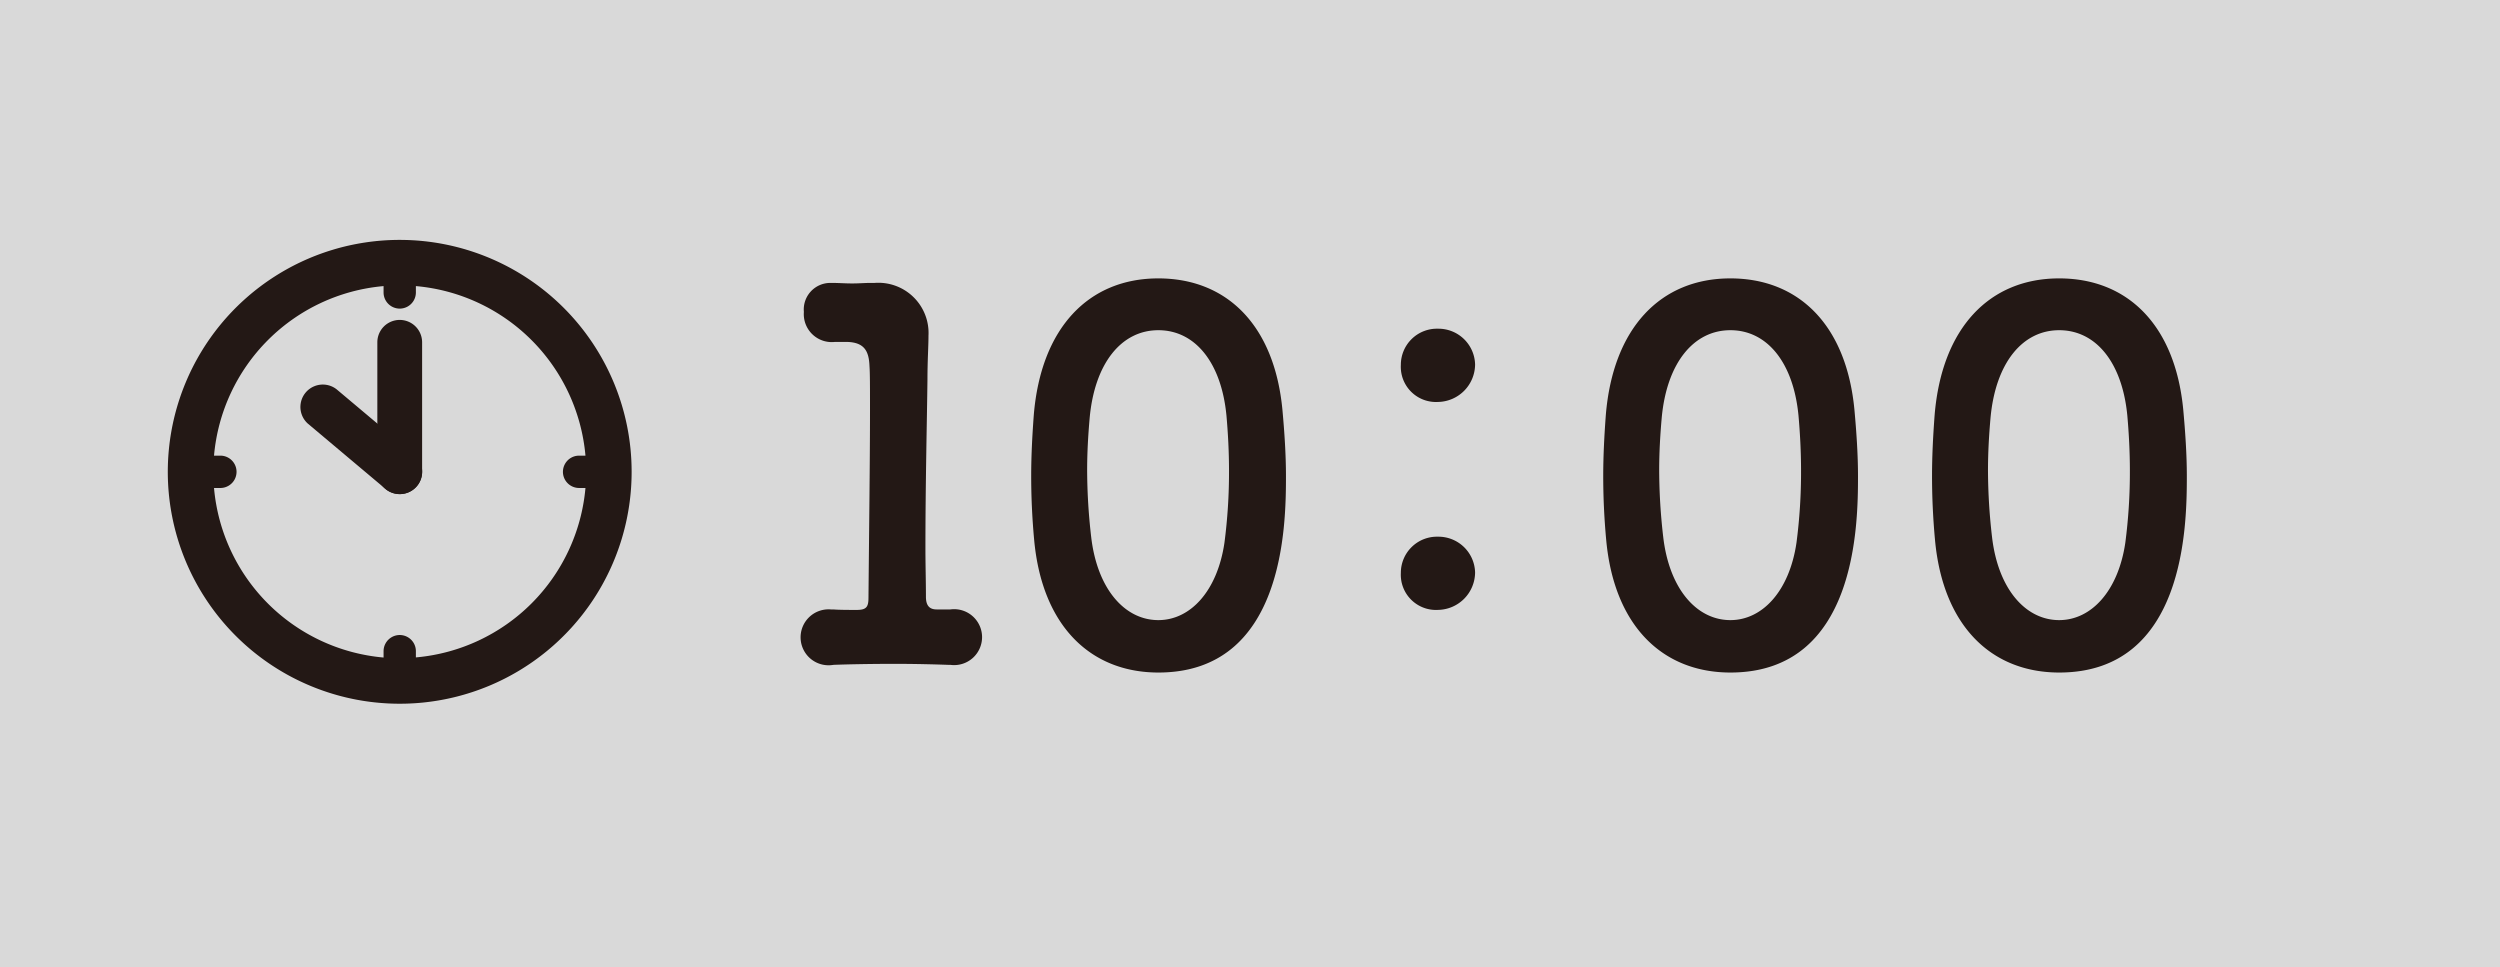 <?xml version="1.0" encoding="UTF-8"?>
<svg xmlns="http://www.w3.org/2000/svg" width="98.333" height="38.034" viewBox="0 0 98.333 38.034">
  <rect x="0" y="0" width="98.333" height="38.034" fill="#808080" stroke="none"/>
  <g transform="translate(-2360 -5862.164)">
    <rect width="98.333" height="38.034" transform="translate(2360 5862.164)" fill="#fff" opacity="0.7"></rect>
    <path d="M2397.3,5886.135h.08a1.1,1.1,0,1,1,0,2.18h-.08c-.54-.02-1.321-.04-2.121-.04-.94,0-1.9.02-2.4.04a1.1,1.1,0,1,1-.1-2.18h.1c.22.019.62.019.921.019.38,0,.46-.119.46-.479.02-2.24.06-5.4.06-7.382,0-.84,0-1.46-.02-1.721-.02-.619-.22-.939-.88-.959h-.48a1.1,1.1,0,0,1-1.221-1.18,1.045,1.045,0,0,1,1.041-1.141h.08c.239,0,.5.021.78.021.26,0,.52-.021.7-.021h.18a1.974,1.974,0,0,1,2.12,2.081v.039c0,.36-.04.942-.04,1.681-.02,1.661-.08,4.1-.08,6.661,0,.621.02,1.261.02,1.881,0,.3.1.5.42.5Z" fill="#231815"></path>
    <path d="M2400.68,5883.435c-.08-.861-.12-1.7-.12-2.541,0-.781.04-1.56.1-2.38.28-3.481,2.18-5.4,4.9-5.4,2.68,0,4.561,1.821,4.881,5.161.08.88.14,1.76.14,2.621,0,1.94-.06,7.721-5.021,7.721C2402.9,5888.615,2401,5886.795,2400.68,5883.435Zm7.481.079a21.4,21.4,0,0,0,.18-2.84c0-.74-.04-1.481-.1-2.16-.2-2.1-1.24-3.362-2.68-3.362s-2.5,1.281-2.7,3.442c-.06.679-.1,1.38-.1,2.06a23.172,23.172,0,0,0,.16,2.641c.24,2.04,1.321,3.26,2.641,3.26C2406.821,5886.555,2407.881,5885.414,2408.161,5883.514Z" fill="#231815"></path>
    <path d="M2415.1,5876.513a1.42,1.42,0,0,1,1.461-1.42,1.443,1.443,0,0,1,1.459,1.4,1.485,1.485,0,0,1-1.459,1.481A1.384,1.384,0,0,1,2415.1,5876.513Zm0,8.182a1.421,1.421,0,0,1,1.461-1.421,1.443,1.443,0,0,1,1.459,1.4,1.483,1.483,0,0,1-1.459,1.479A1.384,1.384,0,0,1,2415.1,5884.695Z" fill="#231815"></path>
    <path d="M2423.18,5883.435c-.08-.861-.12-1.7-.12-2.541,0-.781.04-1.56.1-2.38.279-3.481,2.18-5.4,4.9-5.4,2.68,0,4.561,1.821,4.88,5.161.08.88.141,1.76.141,2.621,0,1.94-.061,7.721-5.021,7.721C2425.4,5888.615,2423.5,5886.795,2423.18,5883.435Zm7.481.079a21.4,21.4,0,0,0,.18-2.84c0-.74-.04-1.481-.1-2.16-.2-2.1-1.24-3.362-2.68-3.362s-2.5,1.281-2.7,3.442c-.06.679-.1,1.38-.1,2.06a23.172,23.172,0,0,0,.16,2.641c.24,2.04,1.32,3.26,2.641,3.26C2429.321,5886.555,2430.381,5885.414,2430.661,5883.514Z" fill="#231815"></path>
    <path d="M2436.113,5883.435c-.08-.861-.12-1.7-.12-2.541,0-.781.04-1.56.1-2.38.28-3.481,2.18-5.4,4.9-5.4,2.681,0,4.561,1.821,4.881,5.161.08.88.141,1.76.141,2.621,0,1.94-.061,7.721-5.022,7.721C2438.334,5888.615,2436.434,5886.795,2436.113,5883.435Zm7.482.079a21.4,21.4,0,0,0,.18-2.84c0-.74-.04-1.481-.1-2.16-.2-2.1-1.24-3.362-2.681-3.362s-2.5,1.281-2.7,3.442c-.06.679-.1,1.38-.1,2.06a23.116,23.116,0,0,0,.16,2.641c.24,2.04,1.32,3.26,2.64,3.26C2442.255,5886.555,2443.315,5885.414,2443.595,5883.514Z" fill="#231815"></path>
    <path d="M2375.723,5871.6a9.122,9.122,0,1,0,9.121,9.122A9.122,9.122,0,0,0,2375.723,5871.6Zm.635,16.427v-.25a.635.635,0,1,0-1.271,0v.25a7.342,7.342,0,0,1-6.669-6.669h.25a.636.636,0,0,0,0-1.272h-.25a7.342,7.342,0,0,1,6.669-6.669v.25a.635.635,0,1,0,1.271,0v-.25a7.344,7.344,0,0,1,6.67,6.669h-.25a.636.636,0,1,0,0,1.272h.25A7.344,7.344,0,0,1,2376.358,5888.022Z" fill="#231815"></path>
    <path d="M2375.723,5881.6a.88.88,0,0,0,.88-.88v-5.092a.88.88,0,1,0-1.761,0v5.092a.88.88,0,0,0,.881.88Z" fill="#231815"></path>
    <path d="M2376.4,5881.283a.88.88,0,0,0-.108-1.24l-3.052-2.566a.881.881,0,0,0-1.133,1.348l3.052,2.566a.881.881,0,0,0,1.241-.108Z" fill="#231815"></path>
  </g>
</svg>
